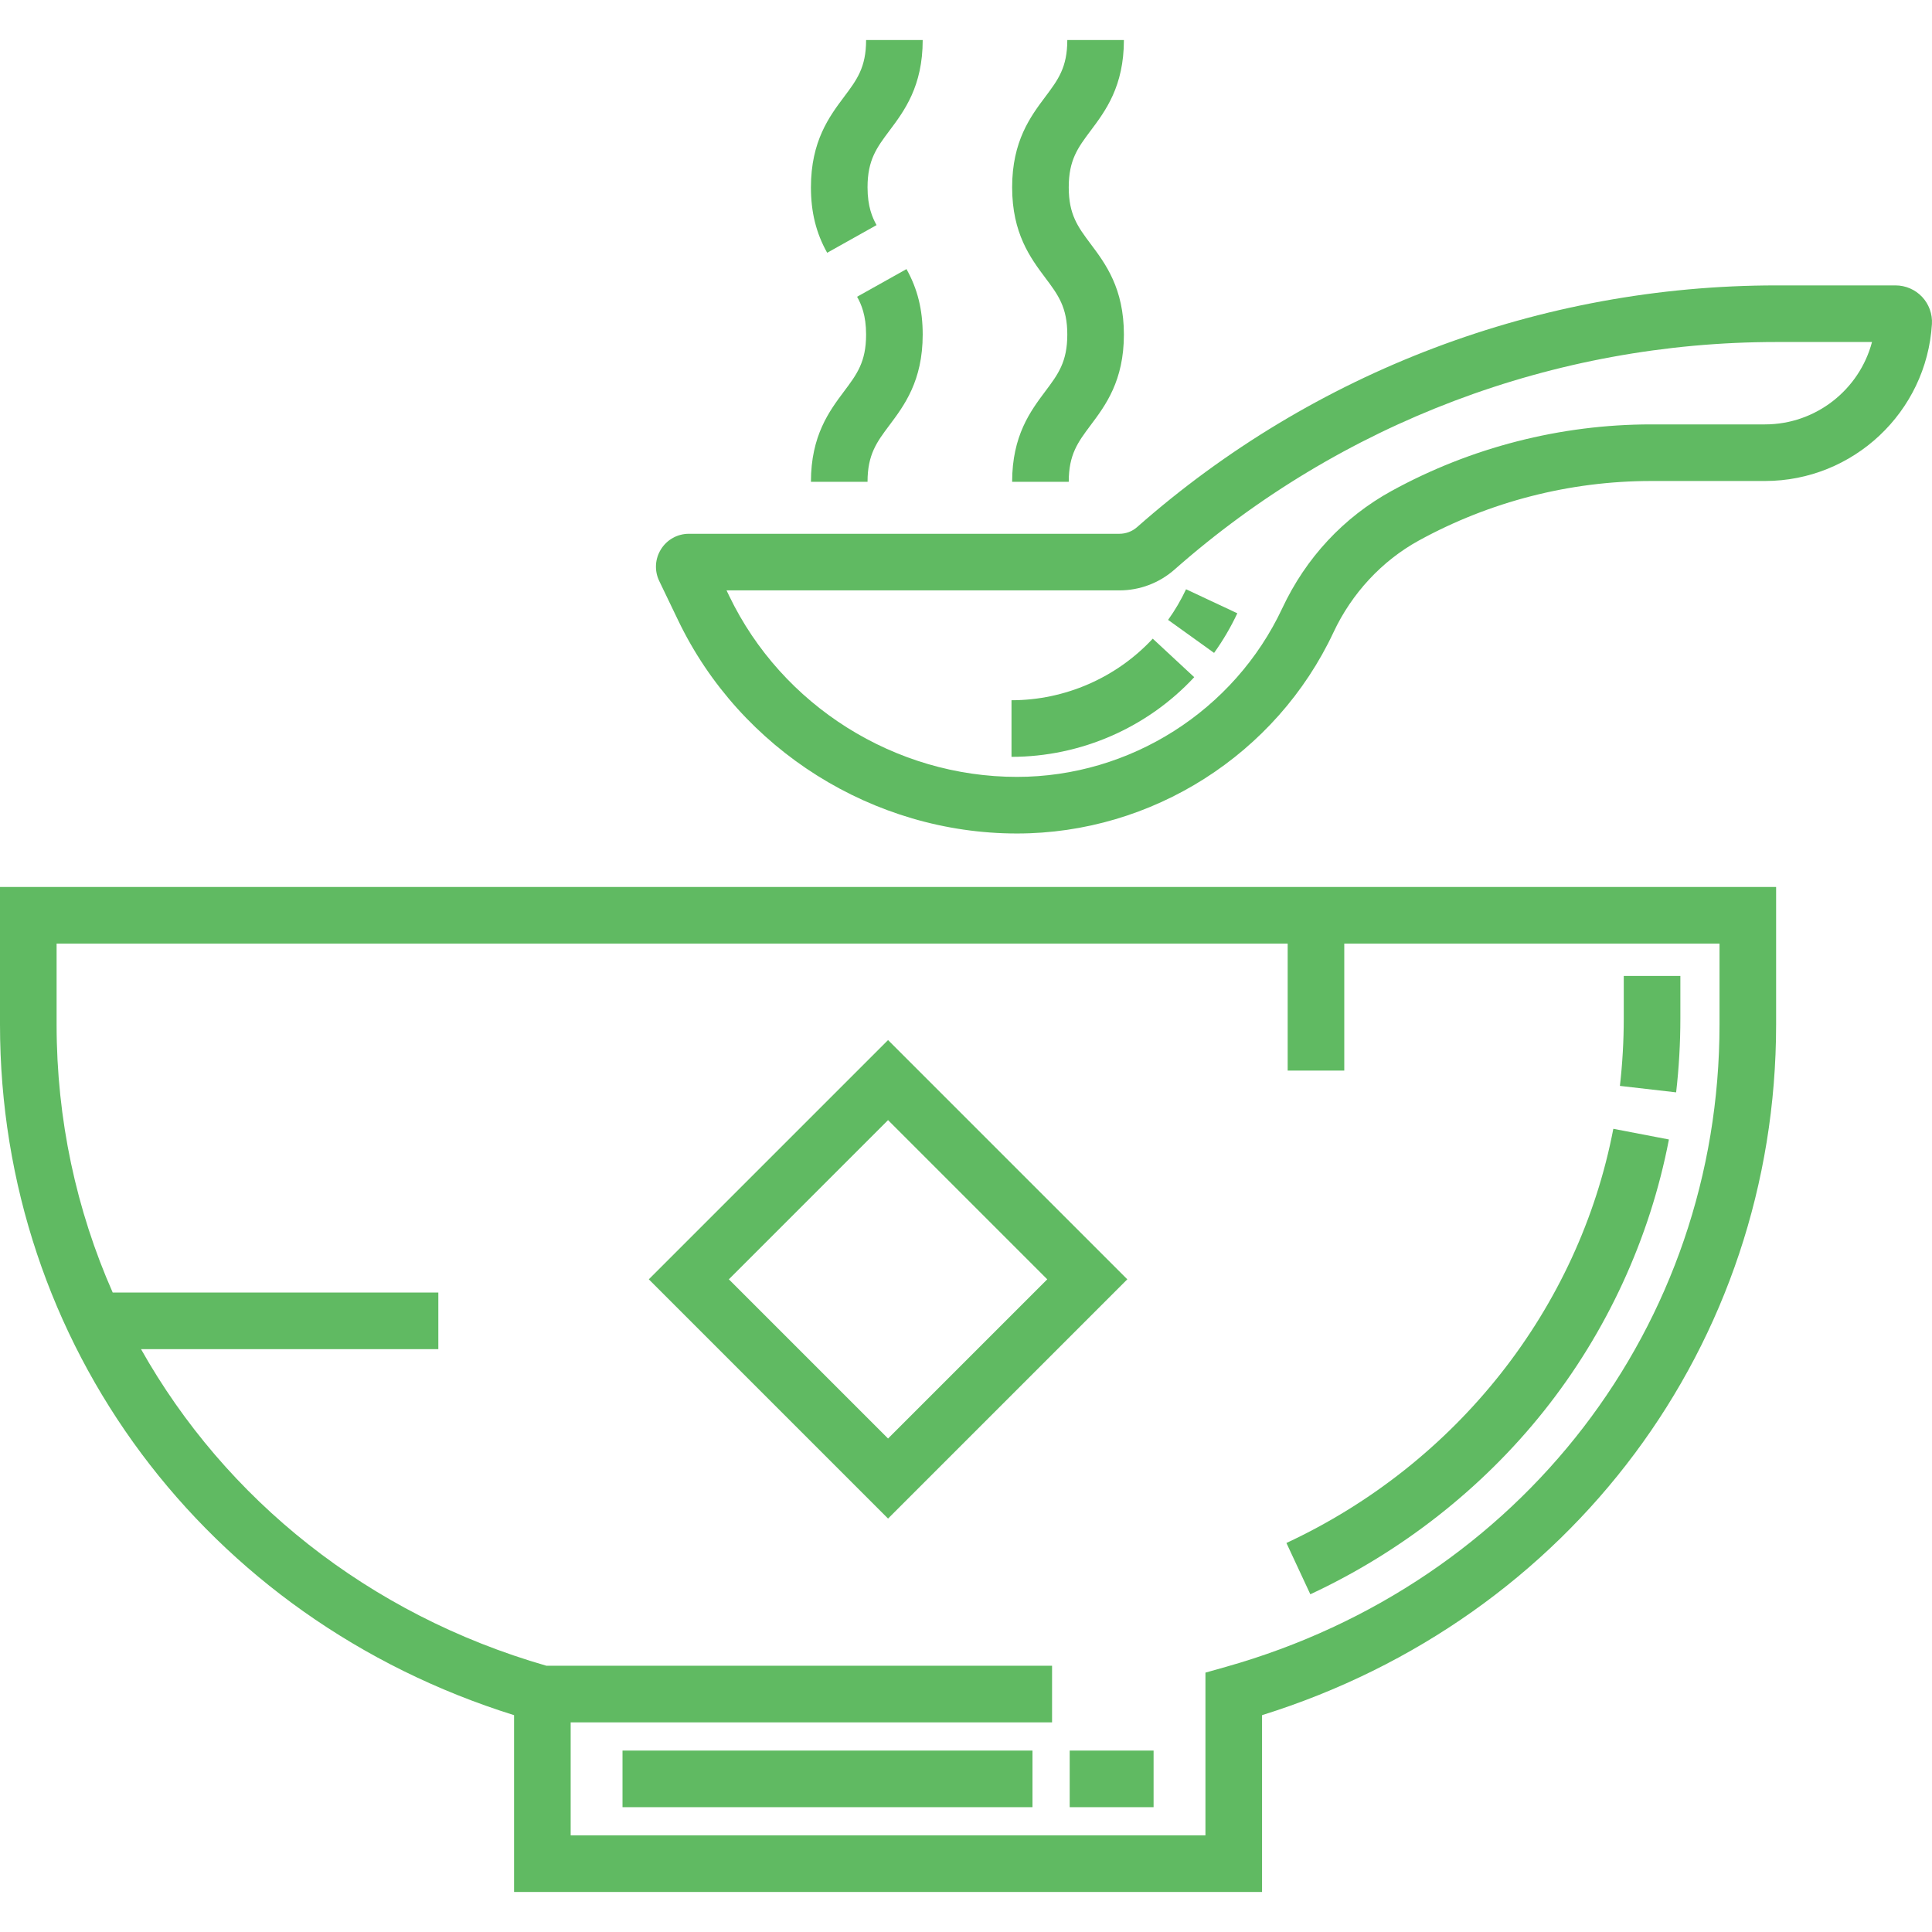 <?xml version="1.0"?>
<svg xmlns="http://www.w3.org/2000/svg" xmlns:xlink="http://www.w3.org/1999/xlink" version="1.1" id="Capa_1" x="0px" y="0px" viewBox="0 0 511.998 511.998" style="enable-background:new 0 0 511.998 511.998;" xml:space="preserve" width="512px" height="512px"><g><g>
	<g>
		<path d="M430.313,258.633v11.205c0,6-0.344,12.034-1.022,17.934l14.902,1.713c0.743-6.467,1.12-13.077,1.12-19.647v-11.205    H430.313z" data-original="#000000" class="active-path" data-old_color="#000000" fill="#60BA62"/>
	</g>
</g><g>
	<g>
		<path d="M427.548,299.143c-9.164,47.72-41.55,88.752-86.634,109.76l6.336,13.596c24.112-11.235,45.492-28,61.828-48.481    c16.687-20.921,28.167-45.834,33.2-72.047L427.548,299.143z" data-original="#000000" class="active-path" data-old_color="#000000" fill="#60BA62"/>
	</g>
</g><g>
	<g>
		<rect x="283.48" y="463.92" width="22.23" height="15" data-original="#000000" class="active-path" data-old_color="#000000" fill="#60BA62"/>
	</g>
</g><g>
	<g>
		<rect x="164.97" y="463.92" width="108.65" height="15" data-original="#000000" class="active-path" data-old_color="#000000" fill="#60BA62"/>
	</g>
</g><g>
	<g>
		<path d="M0,235.057v36.472c0,84.638,54.509,157.49,136.233,183.005v46.85h198.22v-46.85    c81.725-25.515,136.234-98.367,136.234-183.005v-36.472H0z M455.687,271.53c0,79.723-52.553,148.117-130.771,170.192l-5.463,1.541    v43.121h-168.22V456.44h127.573v-15h-134c-47.272-13.609-85.079-44.17-107.435-83.906h78.791v-15H29.868    C20.241,320.726,15,296.693,15,271.529v-21.471h326.244v33.663h15v-33.663h99.443V271.53z" data-original="#000000" class="active-path" data-old_color="#000000" fill="#60BA62"/>
	</g>
</g><g>
	<g>
		<path d="M235.344,275.626L171.94,339.03l63.404,63.404l63.404-63.404L235.344,275.626z M193.153,339.03l42.191-42.191    l42.191,42.191l-42.191,42.191L193.153,339.03z" data-original="#000000" class="active-path" data-old_color="#000000" fill="#60BA62"/>
	</g>
</g><g>
	<g>
		<path d="M509.376,78.676c-1.819-1.933-4.384-3.041-7.036-3.041h-31.596c-62.431,0-122.591,22.747-169.4,64.051    c-1.296,1.144-2.961,1.772-4.689,1.772H182.569c-3.02,0-5.782,1.526-7.39,4.083c-1.607,2.556-1.786,5.707-0.477,8.429    l5.031,10.464c16.489,34.292,51.729,56.449,89.778,56.449c35.779,0,68.708-20.935,83.888-53.334    c4.834-10.316,12.85-18.939,22.569-24.28c18.813-10.336,40.103-15.8,61.566-15.8h30.195c23.387,0,42.823-18.269,44.251-41.594    C512.143,83.231,511.192,80.607,509.376,78.676z M467.731,112.469h-30.195c-23.982,0-47.77,6.104-68.79,17.653    c-12.664,6.959-22.667,17.7-28.928,31.063c-12.723,27.153-40.319,44.698-70.306,44.698c-32.32,0-62.254-18.821-76.261-47.949    l-0.709-1.476h104.111c5.386,0,10.576-1.962,14.613-5.524c44.067-38.885,100.704-60.299,159.477-60.299H496.1    C492.771,103.248,481.249,112.469,467.731,112.469z" data-original="#000000" class="active-path" data-old_color="#000000" fill="#60BA62"/>
	</g>
</g><g>
	<g>
		<path d="M314.316,156.16c-1.334,2.845-2.935,5.576-4.76,8.119l12.186,8.746c2.361-3.29,4.433-6.822,6.156-10.5L314.316,156.16z" data-original="#000000" class="active-path" data-old_color="#000000" fill="#60BA62"/>
	</g>
</g><g>
	<g>
		<path d="M305.49,169.251c-9.635,10.371-23.279,16.319-37.433,16.319v15c18.311,0,35.96-7.694,48.423-21.11L305.49,169.251z" data-original="#000000" class="active-path" data-old_color="#000000" fill="#60BA62"/>
	</g>
</g><g>
	<g>
		<path d="M283.226,49.634c0-7.257,2.438-10.511,5.811-15.013c3.923-5.237,8.806-11.754,8.806-24.007h-15    c0,7.257-2.438,10.511-5.811,15.013c-3.923,5.237-8.806,11.754-8.806,24.007c0,12.254,4.883,18.771,8.806,24.009    c3.373,4.504,5.811,7.758,5.811,15.016c0,7.259-2.438,10.513-5.811,15.017c-3.924,5.238-8.806,11.756-8.806,24.009h15    c0-7.259,2.438-10.513,5.811-15.017c3.923-5.237,8.806-11.755,8.806-24.009c0-12.253-4.883-18.771-8.806-24.008    C285.664,60.147,283.226,56.893,283.226,49.634z" data-original="#000000" class="active-path" data-old_color="#000000" fill="#60BA62"/>
	</g>
</g><g>
	<g>
		<path d="M244.524,10.615h-15c0,7.257-2.438,10.51-5.811,15.013c-3.924,5.236-8.807,11.754-8.807,24.007    c0,6.601,1.367,12.114,4.303,17.353l13.086-7.332c-1.112-1.984-2.389-4.917-2.389-10.021c0-7.257,2.438-10.51,5.811-15.013    C239.641,29.386,244.524,22.868,244.524,10.615z" data-original="#000000" class="active-path" data-old_color="#000000" fill="#60BA62"/>
	</g>
</g><g>
	<g>
		<path d="M240.225,71.312l-13.088,7.33c1.111,1.983,2.387,4.915,2.387,10.018c0,7.259-2.438,10.513-5.812,15.016    c-3.923,5.238-8.806,11.756-8.806,24.01h15c0-7.259,2.438-10.513,5.812-15.017c3.923-5.236,8.806-11.755,8.806-24.009    C244.524,82.061,243.158,76.549,240.225,71.312z" data-original="#000000" class="active-path" data-old_color="#000000" fill="#60BA62"/>
	</g>
</g></g> </svg>
